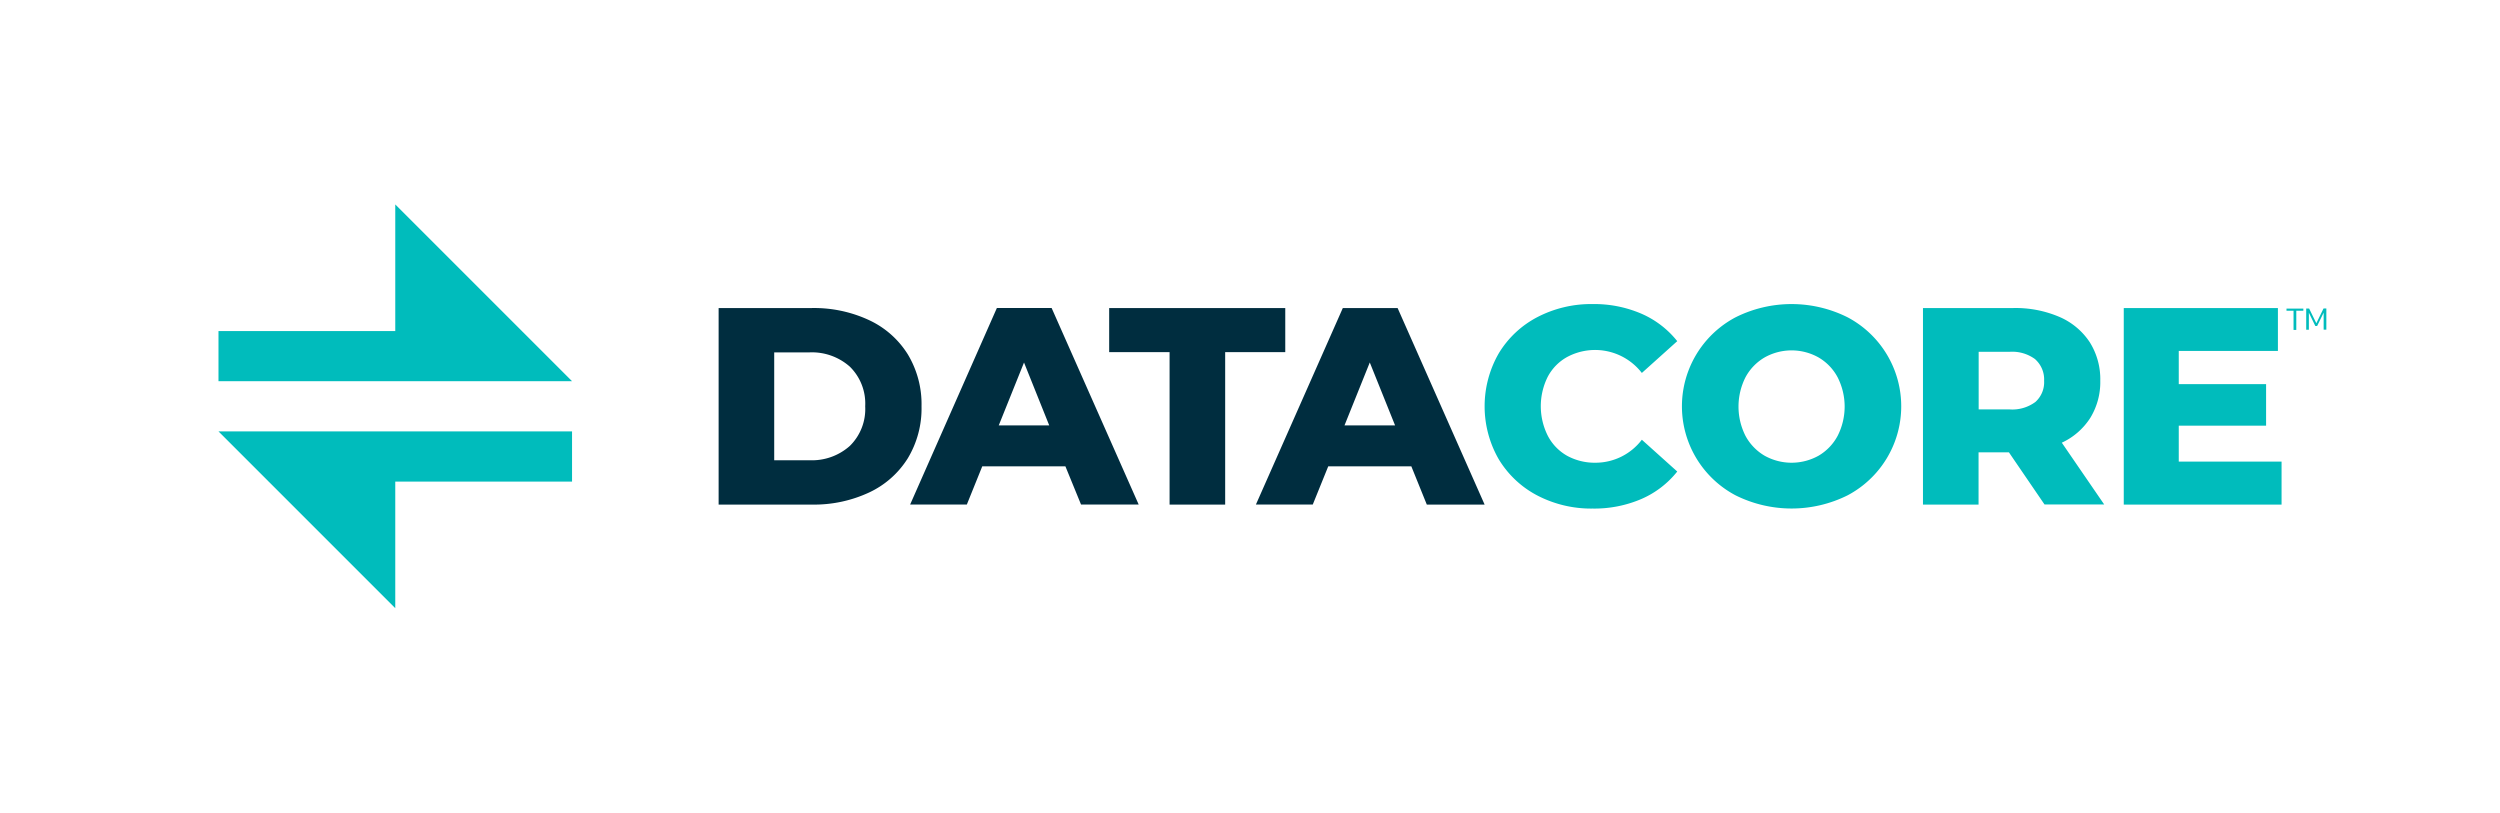 <svg xmlns="http://www.w3.org/2000/svg" id="Layer_1" data-name="Layer 1" viewBox="0 0 471.77 153.35"><defs><style>.cls-1{fill:#00bcbc}.cls-2{fill:#002d3f}</style></defs><path d="M41.23 71.94v-9.47h33.36V38.58l33.36 33.36H41.23zm0 9.47l33.36 33.36V90.88h33.36v-9.47H41.23z" class="cls-1"/><path d="M135.61 58.13h17.54A24.57 24.57 0 0 1 164 60.41a17.11 17.11 0 0 1 7.31 6.46 18.22 18.22 0 0 1 2.59 9.8 18.23 18.23 0 0 1-2.59 9.81 17.17 17.17 0 0 1-7.31 6.46 24.57 24.57 0 0 1-10.81 2.28h-17.58zm17.11 28.72a10.74 10.74 0 0 0 7.66-2.71 9.75 9.75 0 0 0 2.89-7.47 9.75 9.75 0 0 0-2.89-7.47 10.77 10.77 0 0 0-7.66-2.7h-6.62v20.35zM201.05 88h-15.69l-2.91 7.21h-10.7l16.37-37.09h10.33l16.43 37.09H204zM198 80.28l-4.76-11.87-4.77 11.87zm22.71-13.83h-11.4v-8.32h33.23v8.32H231.2v28.77h-10.49zM266.33 88h-15.68l-2.92 7.21H237l16.4-37.08h10.34l16.42 37.09h-10.91zm-3.07-7.73l-4.77-11.87-4.77 11.87z" class="cls-2"/><path d="M290.1 93.5a18.53 18.53 0 0 1-7.29-6.86 20.06 20.06 0 0 1 0-19.93 18.46 18.46 0 0 1 7.29-6.86 22 22 0 0 1 10.46-2.47 22.5 22.5 0 0 1 9.17 1.81 17.61 17.61 0 0 1 6.78 5.19l-6.68 6a11.15 11.15 0 0 0-14.12-3 9.13 9.13 0 0 0-3.65 3.74 12.43 12.43 0 0 0 0 11.07 9.19 9.19 0 0 0 3.65 3.81 10.86 10.86 0 0 0 5.38 1.32 11 11 0 0 0 8.74-4.34l6.68 6a17.61 17.61 0 0 1-6.78 5.19 22.5 22.5 0 0 1-9.17 1.8 22 22 0 0 1-10.46-2.47z" class="cls-1"/><path d="M327.51 93.47a19 19 0 0 1 0-33.59 23.62 23.62 0 0 1 21.15 0 19 19 0 0 1 0 33.59 23.7 23.7 0 0 1-21.15 0zM343.17 86a9.53 9.53 0 0 0 3.6-3.74 12.18 12.18 0 0 0 0-11.07 9.47 9.47 0 0 0-3.6-3.74 10.39 10.39 0 0 0-10.17 0 9.56 9.56 0 0 0-3.61 3.74 12.26 12.26 0 0 0 0 11.07A9.63 9.63 0 0 0 333 86a10.45 10.45 0 0 0 10.17 0zm35.93-.64h-5.73v9.86h-10.49V58.13h17a21 21 0 0 1 8.74 1.67 13 13 0 0 1 5.72 4.76 13.12 13.12 0 0 1 2 7.29 12.92 12.92 0 0 1-1.88 7 12.74 12.74 0 0 1-5.38 4.69l8 11.66h-11.26zm5-17.54a7.27 7.27 0 0 0-4.88-1.43h-5.83v10.87h5.83a7.32 7.32 0 0 0 4.88-1.41 5 5 0 0 0 1.64-4 5.09 5.09 0 0 0-1.66-4.03zm46.45 19.29v8.11h-29.78V58.13h29.09v8.1h-18.71v6.26h16.48v7.84h-16.48v6.78zm2.78-24.85h-.52v-3.62h-1.33v-.4h3.18v.4h-1.33zM435.7 59v3.22h-.5v-4h.55l1.36 2.78 1.36-2.79h.53v4h-.51V59l-1.23 2.52h-.34z" class="cls-1"/></svg>